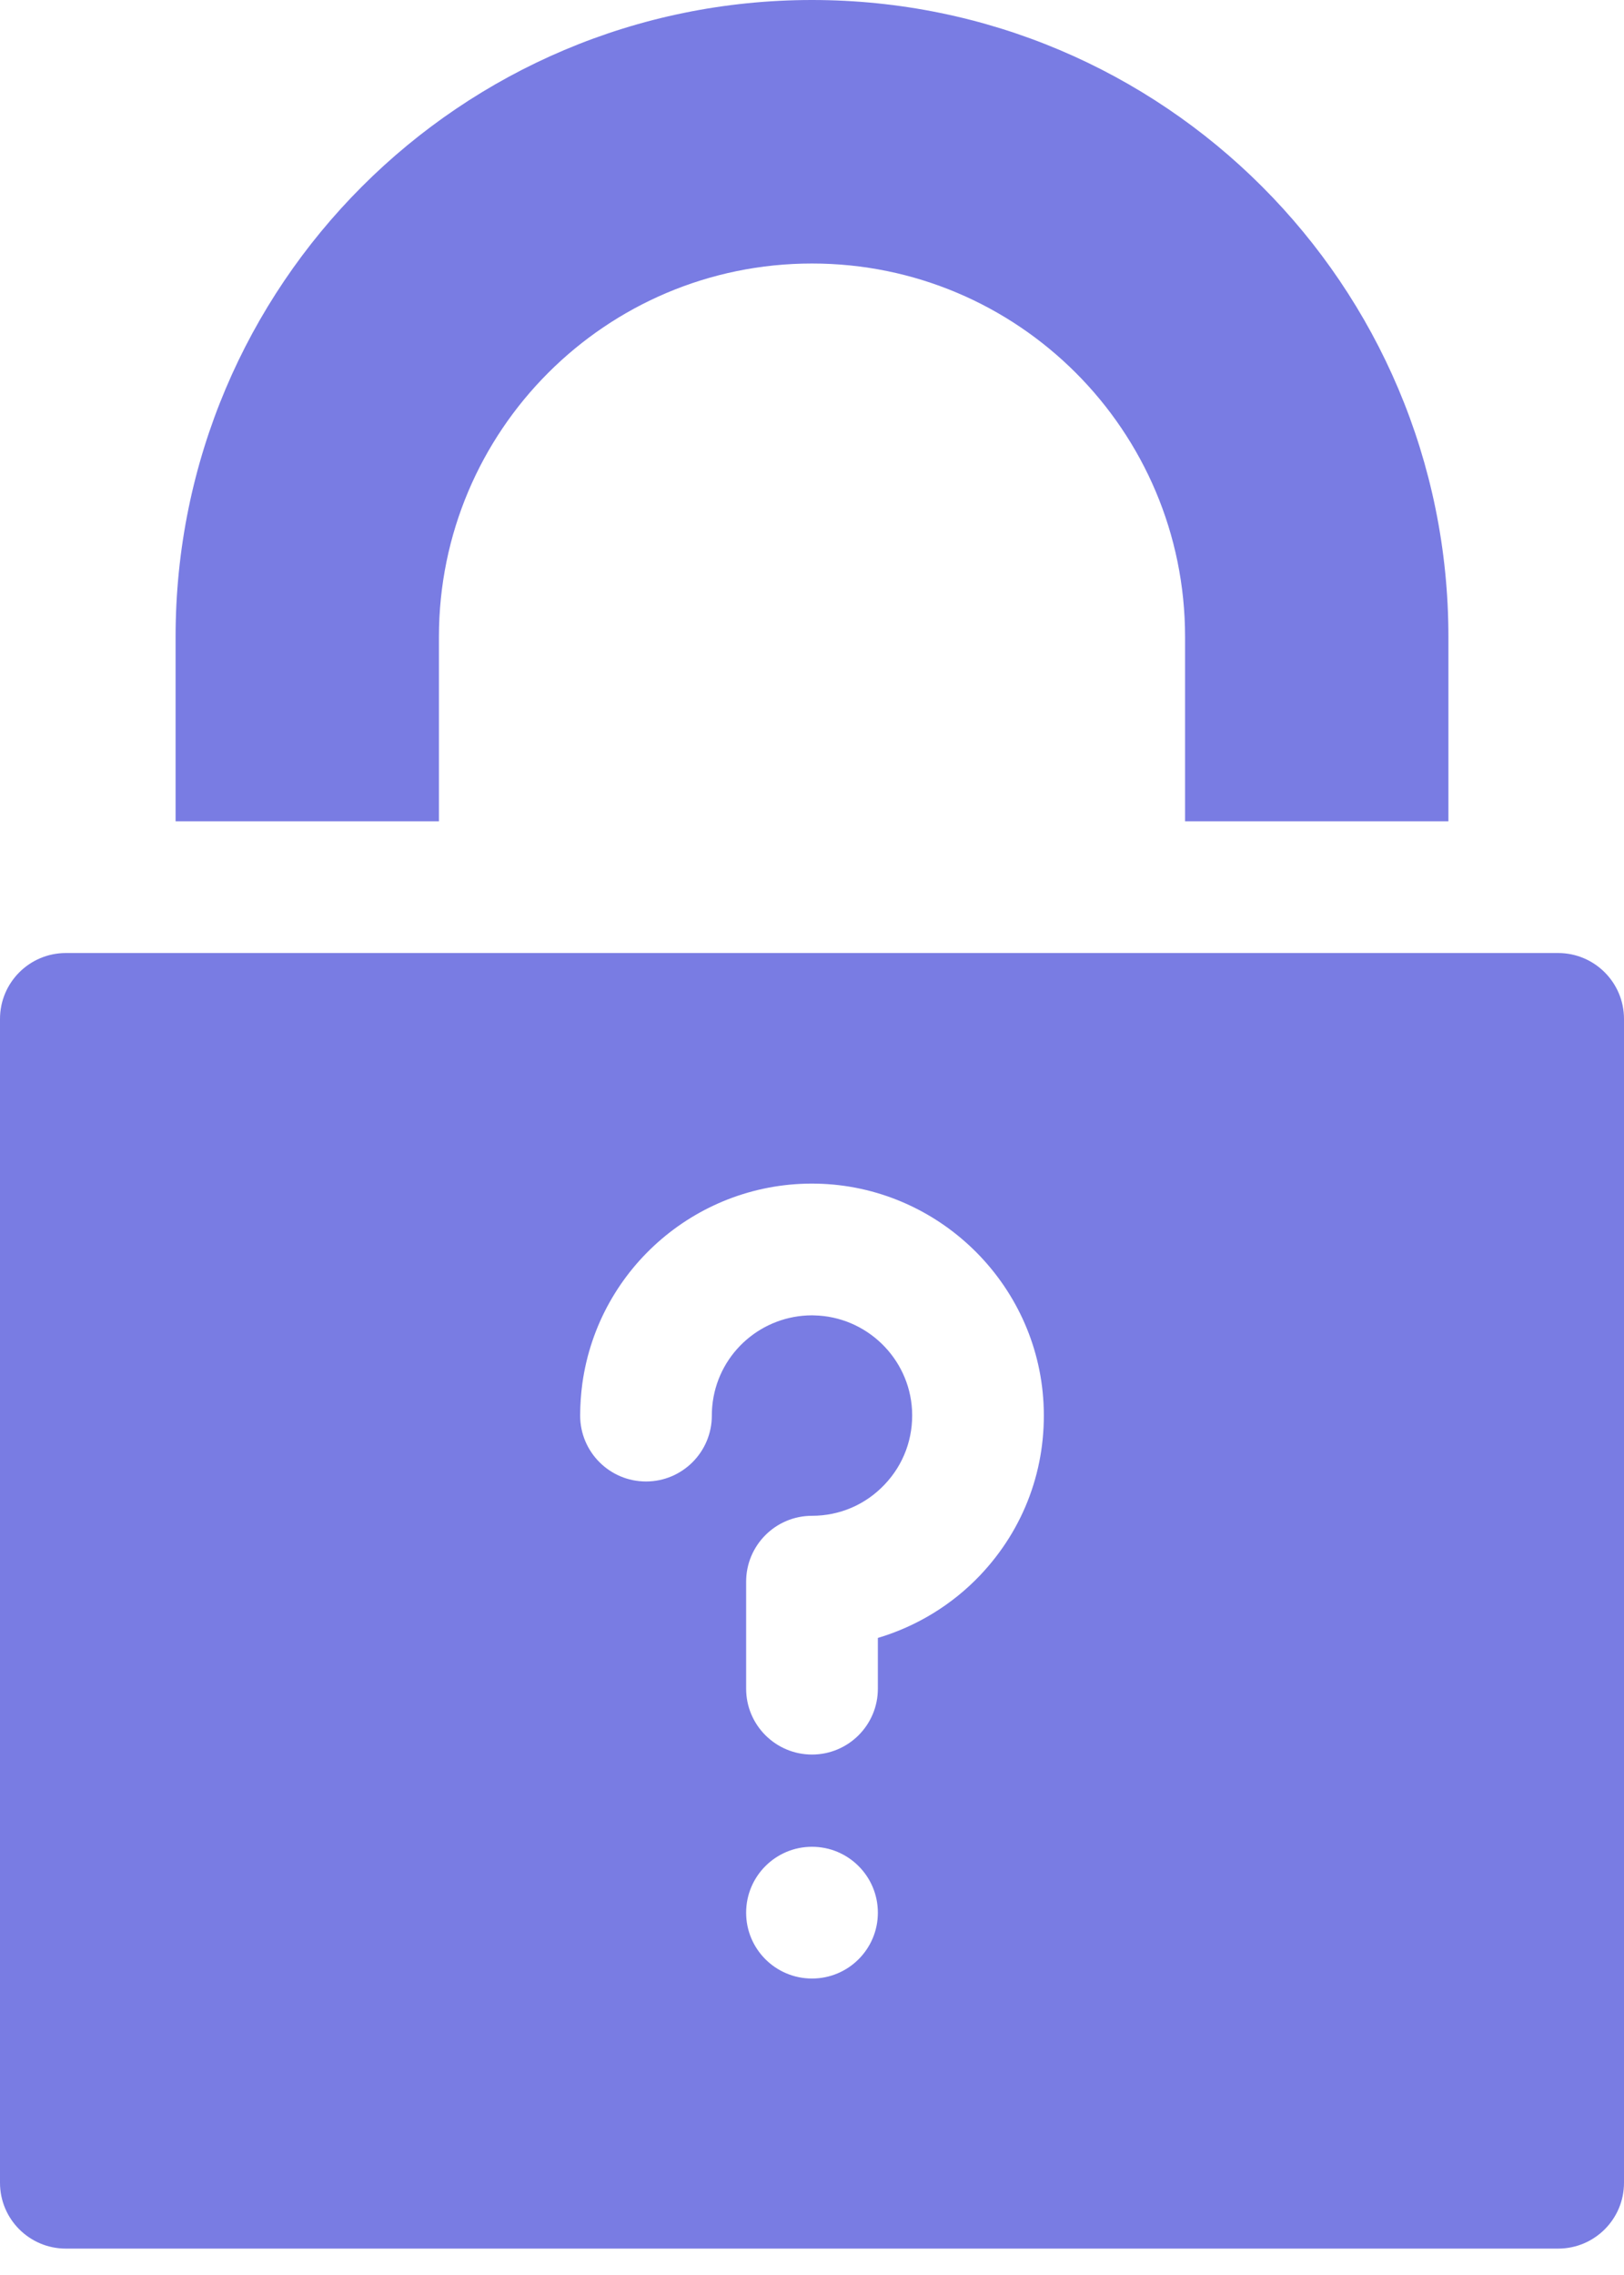 <svg width="25" height="35" viewBox="0 0 25 35" fill="none" xmlns="http://www.w3.org/2000/svg">
<path d="M6.757 9.797C6.757 6.625 9.328 4.054 12.5 4.054C15.672 4.054 18.243 6.625 18.243 9.797V12.635H22.297V9.797C22.297 4.386 17.911 0 12.5 0C7.089 0 2.703 4.386 2.703 9.797V12.635H6.757V9.797Z" fill="#797CE3"/>
<path d="M23.986 14.662H1.014C0.454 14.662 0 15.116 0 15.676V33.581C0 34.141 0.454 34.594 1.014 34.594H23.986C24.546 34.594 25 34.141 25 33.581V15.676C25 15.116 24.546 14.662 23.986 14.662ZM12.5 30.439C11.94 30.439 11.486 29.986 11.486 29.426C11.486 28.866 11.94 28.412 12.5 28.412C13.06 28.412 13.514 28.866 13.514 29.426C13.514 29.986 13.06 30.439 12.5 30.439ZM15.088 24.235C14.655 24.691 14.108 25.022 13.514 25.199V25.98C13.514 26.539 13.06 26.993 12.5 26.993C11.94 26.993 11.486 26.539 11.486 25.98V24.334C11.486 23.774 11.94 23.32 12.5 23.32C12.927 23.32 13.324 23.149 13.618 22.839C13.912 22.53 14.062 22.123 14.04 21.695C13.998 20.893 13.336 20.253 12.532 20.237C12.522 20.236 12.511 20.236 12.501 20.236C11.733 20.236 11.079 20.801 10.973 21.562C10.963 21.633 10.958 21.706 10.958 21.778C10.958 22.338 10.504 22.792 9.945 22.792C9.385 22.792 8.931 22.338 8.931 21.778C8.931 21.613 8.943 21.446 8.965 21.282C9.215 19.494 10.766 18.173 12.573 18.21C14.434 18.248 15.968 19.732 16.064 21.59C16.115 22.579 15.769 23.518 15.088 24.235Z" fill="#797CE3"/>
</svg>
